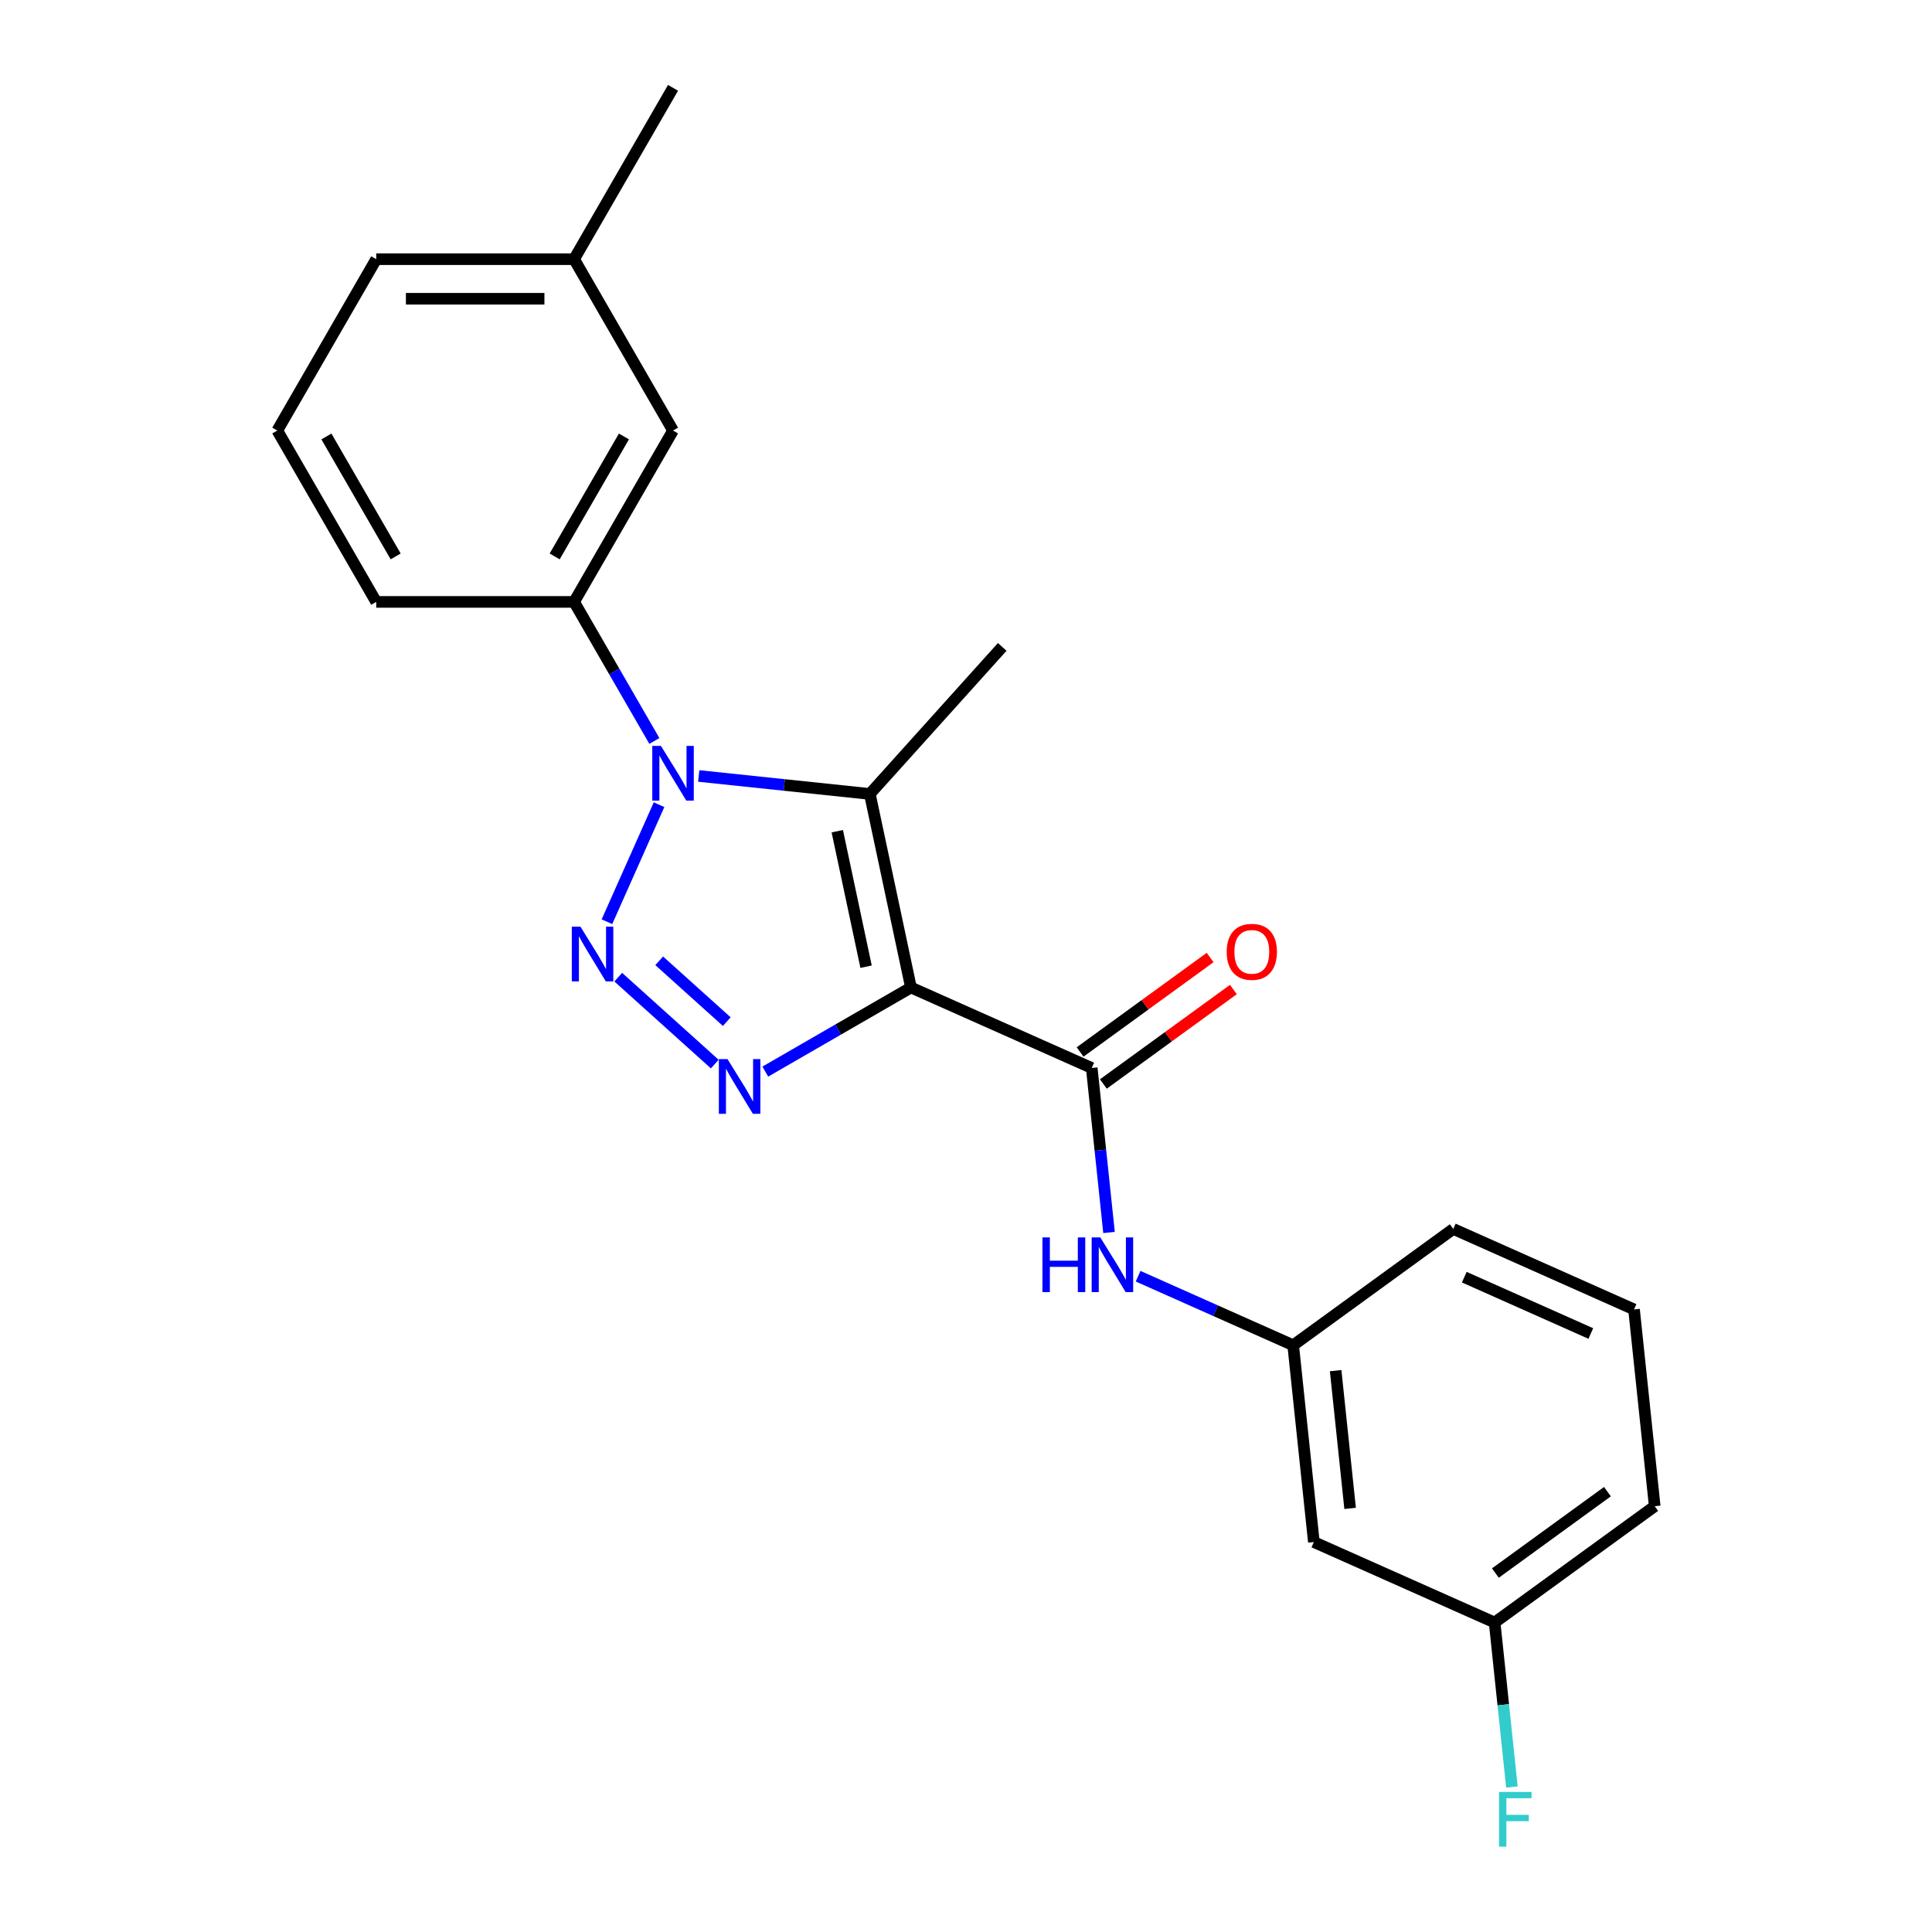 <?xml version='1.0' encoding='iso-8859-1'?>
<svg version='1.1' baseProfile='full'
              xmlns='http://www.w3.org/2000/svg'
                      xmlns:rdkit='http://www.rdkit.org/xml'
                      xmlns:xlink='http://www.w3.org/1999/xlink'
                  xml:space='preserve'
width='1000px' height='1000px' viewBox='0 0 1000 1000'>
<!-- END OF HEADER -->
<rect style='opacity:1.0;fill:#FFFFFF;stroke:none' width='1000' height='1000' x='0' y='0'> </rect>
<path class='bond-2' d='M 471.513,511.13 L 433.815,532.895' style='fill:none;fill-rule:evenodd;stroke:#000000;stroke-width:6px;stroke-linecap:butt;stroke-linejoin:miter;stroke-opacity:1' />
<path class='bond-2' d='M 433.815,532.895 L 396.117,554.66' style='fill:none;fill-rule:evenodd;stroke:#0000FF;stroke-width:6px;stroke-linecap:butt;stroke-linejoin:miter;stroke-opacity:1' />
<path class='bond-3' d='M 471.513,511.13 L 450.219,410.949' style='fill:none;fill-rule:evenodd;stroke:#000000;stroke-width:6px;stroke-linecap:butt;stroke-linejoin:miter;stroke-opacity:1' />
<path class='bond-3' d='M 448.283,500.362 L 433.377,430.235' style='fill:none;fill-rule:evenodd;stroke:#000000;stroke-width:6px;stroke-linecap:butt;stroke-linejoin:miter;stroke-opacity:1' />
<path class='bond-4' d='M 471.513,511.13 L 565.078,552.787' style='fill:none;fill-rule:evenodd;stroke:#000000;stroke-width:6px;stroke-linecap:butt;stroke-linejoin:miter;stroke-opacity:1' />
<path class='bond-0' d='M 320.005,505.783 L 369.963,550.766' style='fill:none;fill-rule:evenodd;stroke:#0000FF;stroke-width:6px;stroke-linecap:butt;stroke-linejoin:miter;stroke-opacity:1' />
<path class='bond-0' d='M 341.205,497.309 L 376.176,528.796' style='fill:none;fill-rule:evenodd;stroke:#0000FF;stroke-width:6px;stroke-linecap:butt;stroke-linejoin:miter;stroke-opacity:1' />
<path class='bond-22' d='M 314.149,477.087 L 341.121,416.506' style='fill:none;fill-rule:evenodd;stroke:#0000FF;stroke-width:6px;stroke-linecap:butt;stroke-linejoin:miter;stroke-opacity:1' />
<path class='bond-1' d='M 361.662,401.641 L 405.941,406.295' style='fill:none;fill-rule:evenodd;stroke:#0000FF;stroke-width:6px;stroke-linecap:butt;stroke-linejoin:miter;stroke-opacity:1' />
<path class='bond-1' d='M 405.941,406.295 L 450.219,410.949' style='fill:none;fill-rule:evenodd;stroke:#000000;stroke-width:6px;stroke-linecap:butt;stroke-linejoin:miter;stroke-opacity:1' />
<path class='bond-5' d='M 338.708,383.523 L 317.93,347.535' style='fill:none;fill-rule:evenodd;stroke:#0000FF;stroke-width:6px;stroke-linecap:butt;stroke-linejoin:miter;stroke-opacity:1' />
<path class='bond-5' d='M 317.93,347.535 L 297.152,311.546' style='fill:none;fill-rule:evenodd;stroke:#000000;stroke-width:6px;stroke-linecap:butt;stroke-linejoin:miter;stroke-opacity:1' />
<path class='bond-11' d='M 450.219,410.949 L 518.751,334.837' style='fill:none;fill-rule:evenodd;stroke:#000000;stroke-width:6px;stroke-linecap:butt;stroke-linejoin:miter;stroke-opacity:1' />
<path class='bond-6' d='M 565.078,552.787 L 569.552,595.356' style='fill:none;fill-rule:evenodd;stroke:#000000;stroke-width:6px;stroke-linecap:butt;stroke-linejoin:miter;stroke-opacity:1' />
<path class='bond-6' d='M 569.552,595.356 L 574.026,637.925' style='fill:none;fill-rule:evenodd;stroke:#0000FF;stroke-width:6px;stroke-linecap:butt;stroke-linejoin:miter;stroke-opacity:1' />
<path class='bond-7' d='M 571.098,561.073 L 604.747,536.626' style='fill:none;fill-rule:evenodd;stroke:#000000;stroke-width:6px;stroke-linecap:butt;stroke-linejoin:miter;stroke-opacity:1' />
<path class='bond-7' d='M 604.747,536.626 L 638.396,512.178' style='fill:none;fill-rule:evenodd;stroke:#FF0000;stroke-width:6px;stroke-linecap:butt;stroke-linejoin:miter;stroke-opacity:1' />
<path class='bond-7' d='M 559.058,544.501 L 592.707,520.054' style='fill:none;fill-rule:evenodd;stroke:#000000;stroke-width:6px;stroke-linecap:butt;stroke-linejoin:miter;stroke-opacity:1' />
<path class='bond-7' d='M 592.707,520.054 L 626.356,495.607' style='fill:none;fill-rule:evenodd;stroke:#FF0000;stroke-width:6px;stroke-linecap:butt;stroke-linejoin:miter;stroke-opacity:1' />
<path class='bond-9' d='M 297.152,311.546 L 348.362,222.849' style='fill:none;fill-rule:evenodd;stroke:#000000;stroke-width:6px;stroke-linecap:butt;stroke-linejoin:miter;stroke-opacity:1' />
<path class='bond-9' d='M 287.094,288 L 322.941,225.912' style='fill:none;fill-rule:evenodd;stroke:#000000;stroke-width:6px;stroke-linecap:butt;stroke-linejoin:miter;stroke-opacity:1' />
<path class='bond-15' d='M 297.152,311.546 L 194.734,311.546' style='fill:none;fill-rule:evenodd;stroke:#000000;stroke-width:6px;stroke-linecap:butt;stroke-linejoin:miter;stroke-opacity:1' />
<path class='bond-8' d='M 589.084,660.567 L 629.216,678.435' style='fill:none;fill-rule:evenodd;stroke:#0000FF;stroke-width:6px;stroke-linecap:butt;stroke-linejoin:miter;stroke-opacity:1' />
<path class='bond-8' d='M 629.216,678.435 L 669.347,696.302' style='fill:none;fill-rule:evenodd;stroke:#000000;stroke-width:6px;stroke-linecap:butt;stroke-linejoin:miter;stroke-opacity:1' />
<path class='bond-10' d='M 669.347,696.302 L 680.053,798.16' style='fill:none;fill-rule:evenodd;stroke:#000000;stroke-width:6px;stroke-linecap:butt;stroke-linejoin:miter;stroke-opacity:1' />
<path class='bond-10' d='M 691.325,709.44 L 698.819,780.74' style='fill:none;fill-rule:evenodd;stroke:#000000;stroke-width:6px;stroke-linecap:butt;stroke-linejoin:miter;stroke-opacity:1' />
<path class='bond-18' d='M 669.347,696.302 L 752.206,636.102' style='fill:none;fill-rule:evenodd;stroke:#000000;stroke-width:6px;stroke-linecap:butt;stroke-linejoin:miter;stroke-opacity:1' />
<path class='bond-13' d='M 348.362,222.849 L 297.152,134.152' style='fill:none;fill-rule:evenodd;stroke:#000000;stroke-width:6px;stroke-linecap:butt;stroke-linejoin:miter;stroke-opacity:1' />
<path class='bond-12' d='M 680.053,798.16 L 773.617,839.818' style='fill:none;fill-rule:evenodd;stroke:#000000;stroke-width:6px;stroke-linecap:butt;stroke-linejoin:miter;stroke-opacity:1' />
<path class='bond-14' d='M 773.617,839.818 L 778.091,882.386' style='fill:none;fill-rule:evenodd;stroke:#000000;stroke-width:6px;stroke-linecap:butt;stroke-linejoin:miter;stroke-opacity:1' />
<path class='bond-14' d='M 778.091,882.386 L 782.566,924.955' style='fill:none;fill-rule:evenodd;stroke:#33CCCC;stroke-width:6px;stroke-linecap:butt;stroke-linejoin:miter;stroke-opacity:1' />
<path class='bond-23' d='M 773.617,839.818 L 856.476,779.617' style='fill:none;fill-rule:evenodd;stroke:#000000;stroke-width:6px;stroke-linecap:butt;stroke-linejoin:miter;stroke-opacity:1' />
<path class='bond-23' d='M 774.006,814.216 L 832.007,772.076' style='fill:none;fill-rule:evenodd;stroke:#000000;stroke-width:6px;stroke-linecap:butt;stroke-linejoin:miter;stroke-opacity:1' />
<path class='bond-21' d='M 297.152,134.152 L 348.362,45.455' style='fill:none;fill-rule:evenodd;stroke:#000000;stroke-width:6px;stroke-linecap:butt;stroke-linejoin:miter;stroke-opacity:1' />
<path class='bond-24' d='M 297.152,134.152 L 194.734,134.152' style='fill:none;fill-rule:evenodd;stroke:#000000;stroke-width:6px;stroke-linecap:butt;stroke-linejoin:miter;stroke-opacity:1' />
<path class='bond-24' d='M 281.789,154.636 L 210.096,154.636' style='fill:none;fill-rule:evenodd;stroke:#000000;stroke-width:6px;stroke-linecap:butt;stroke-linejoin:miter;stroke-opacity:1' />
<path class='bond-16' d='M 194.734,311.546 L 143.524,222.849' style='fill:none;fill-rule:evenodd;stroke:#000000;stroke-width:6px;stroke-linecap:butt;stroke-linejoin:miter;stroke-opacity:1' />
<path class='bond-16' d='M 204.792,288 L 168.945,225.912' style='fill:none;fill-rule:evenodd;stroke:#000000;stroke-width:6px;stroke-linecap:butt;stroke-linejoin:miter;stroke-opacity:1' />
<path class='bond-20' d='M 143.524,222.849 L 194.734,134.152' style='fill:none;fill-rule:evenodd;stroke:#000000;stroke-width:6px;stroke-linecap:butt;stroke-linejoin:miter;stroke-opacity:1' />
<path class='bond-17' d='M 845.77,677.76 L 752.206,636.102' style='fill:none;fill-rule:evenodd;stroke:#000000;stroke-width:6px;stroke-linecap:butt;stroke-linejoin:miter;stroke-opacity:1' />
<path class='bond-17' d='M 823.404,690.224 L 757.909,661.064' style='fill:none;fill-rule:evenodd;stroke:#000000;stroke-width:6px;stroke-linecap:butt;stroke-linejoin:miter;stroke-opacity:1' />
<path class='bond-19' d='M 845.77,677.76 L 856.476,779.617' style='fill:none;fill-rule:evenodd;stroke:#000000;stroke-width:6px;stroke-linecap:butt;stroke-linejoin:miter;stroke-opacity:1' />
<path  class='atom-1' d='M 300.444 479.648
L 309.724 494.648
Q 310.644 496.128, 312.124 498.808
Q 313.604 501.488, 313.684 501.648
L 313.684 479.648
L 317.444 479.648
L 317.444 507.968
L 313.564 507.968
L 303.604 491.568
Q 302.444 489.648, 301.204 487.448
Q 300.004 485.248, 299.644 484.568
L 299.644 507.968
L 295.964 507.968
L 295.964 479.648
L 300.444 479.648
' fill='#0000FF'/>
<path  class='atom-2' d='M 342.102 386.084
L 351.382 401.084
Q 352.302 402.564, 353.782 405.244
Q 355.262 407.924, 355.342 408.084
L 355.342 386.084
L 359.102 386.084
L 359.102 414.404
L 355.222 414.404
L 345.262 398.004
Q 344.102 396.084, 342.862 393.884
Q 341.662 391.684, 341.302 391.004
L 341.302 414.404
L 337.622 414.404
L 337.622 386.084
L 342.102 386.084
' fill='#0000FF'/>
<path  class='atom-3' d='M 376.556 548.179
L 385.836 563.179
Q 386.756 564.659, 388.236 567.339
Q 389.716 570.019, 389.796 570.179
L 389.796 548.179
L 393.556 548.179
L 393.556 576.499
L 389.676 576.499
L 379.716 560.099
Q 378.556 558.179, 377.316 555.979
Q 376.116 553.779, 375.756 553.099
L 375.756 576.499
L 372.076 576.499
L 372.076 548.179
L 376.556 548.179
' fill='#0000FF'/>
<path  class='atom-7' d='M 539.563 640.485
L 543.403 640.485
L 543.403 652.525
L 557.883 652.525
L 557.883 640.485
L 561.723 640.485
L 561.723 668.805
L 557.883 668.805
L 557.883 655.725
L 543.403 655.725
L 543.403 668.805
L 539.563 668.805
L 539.563 640.485
' fill='#0000FF'/>
<path  class='atom-7' d='M 569.523 640.485
L 578.803 655.485
Q 579.723 656.965, 581.203 659.645
Q 582.683 662.325, 582.763 662.485
L 582.763 640.485
L 586.523 640.485
L 586.523 668.805
L 582.643 668.805
L 572.683 652.405
Q 571.523 650.485, 570.283 648.285
Q 569.083 646.085, 568.723 645.405
L 568.723 668.805
L 565.043 668.805
L 565.043 640.485
L 569.523 640.485
' fill='#0000FF'/>
<path  class='atom-8' d='M 634.936 492.667
Q 634.936 485.867, 638.296 482.067
Q 641.656 478.267, 647.936 478.267
Q 654.216 478.267, 657.576 482.067
Q 660.936 485.867, 660.936 492.667
Q 660.936 499.547, 657.536 503.467
Q 654.136 507.347, 647.936 507.347
Q 641.696 507.347, 638.296 503.467
Q 634.936 499.587, 634.936 492.667
M 647.936 504.147
Q 652.256 504.147, 654.576 501.267
Q 656.936 498.347, 656.936 492.667
Q 656.936 487.107, 654.576 484.307
Q 652.256 481.467, 647.936 481.467
Q 643.616 481.467, 641.256 484.267
Q 638.936 487.067, 638.936 492.667
Q 638.936 498.387, 641.256 501.267
Q 643.616 504.147, 647.936 504.147
' fill='#FF0000'/>
<path  class='atom-15' d='M 775.903 927.515
L 792.743 927.515
L 792.743 930.755
L 779.703 930.755
L 779.703 939.355
L 791.303 939.355
L 791.303 942.635
L 779.703 942.635
L 779.703 955.835
L 775.903 955.835
L 775.903 927.515
' fill='#33CCCC'/>
</svg>
